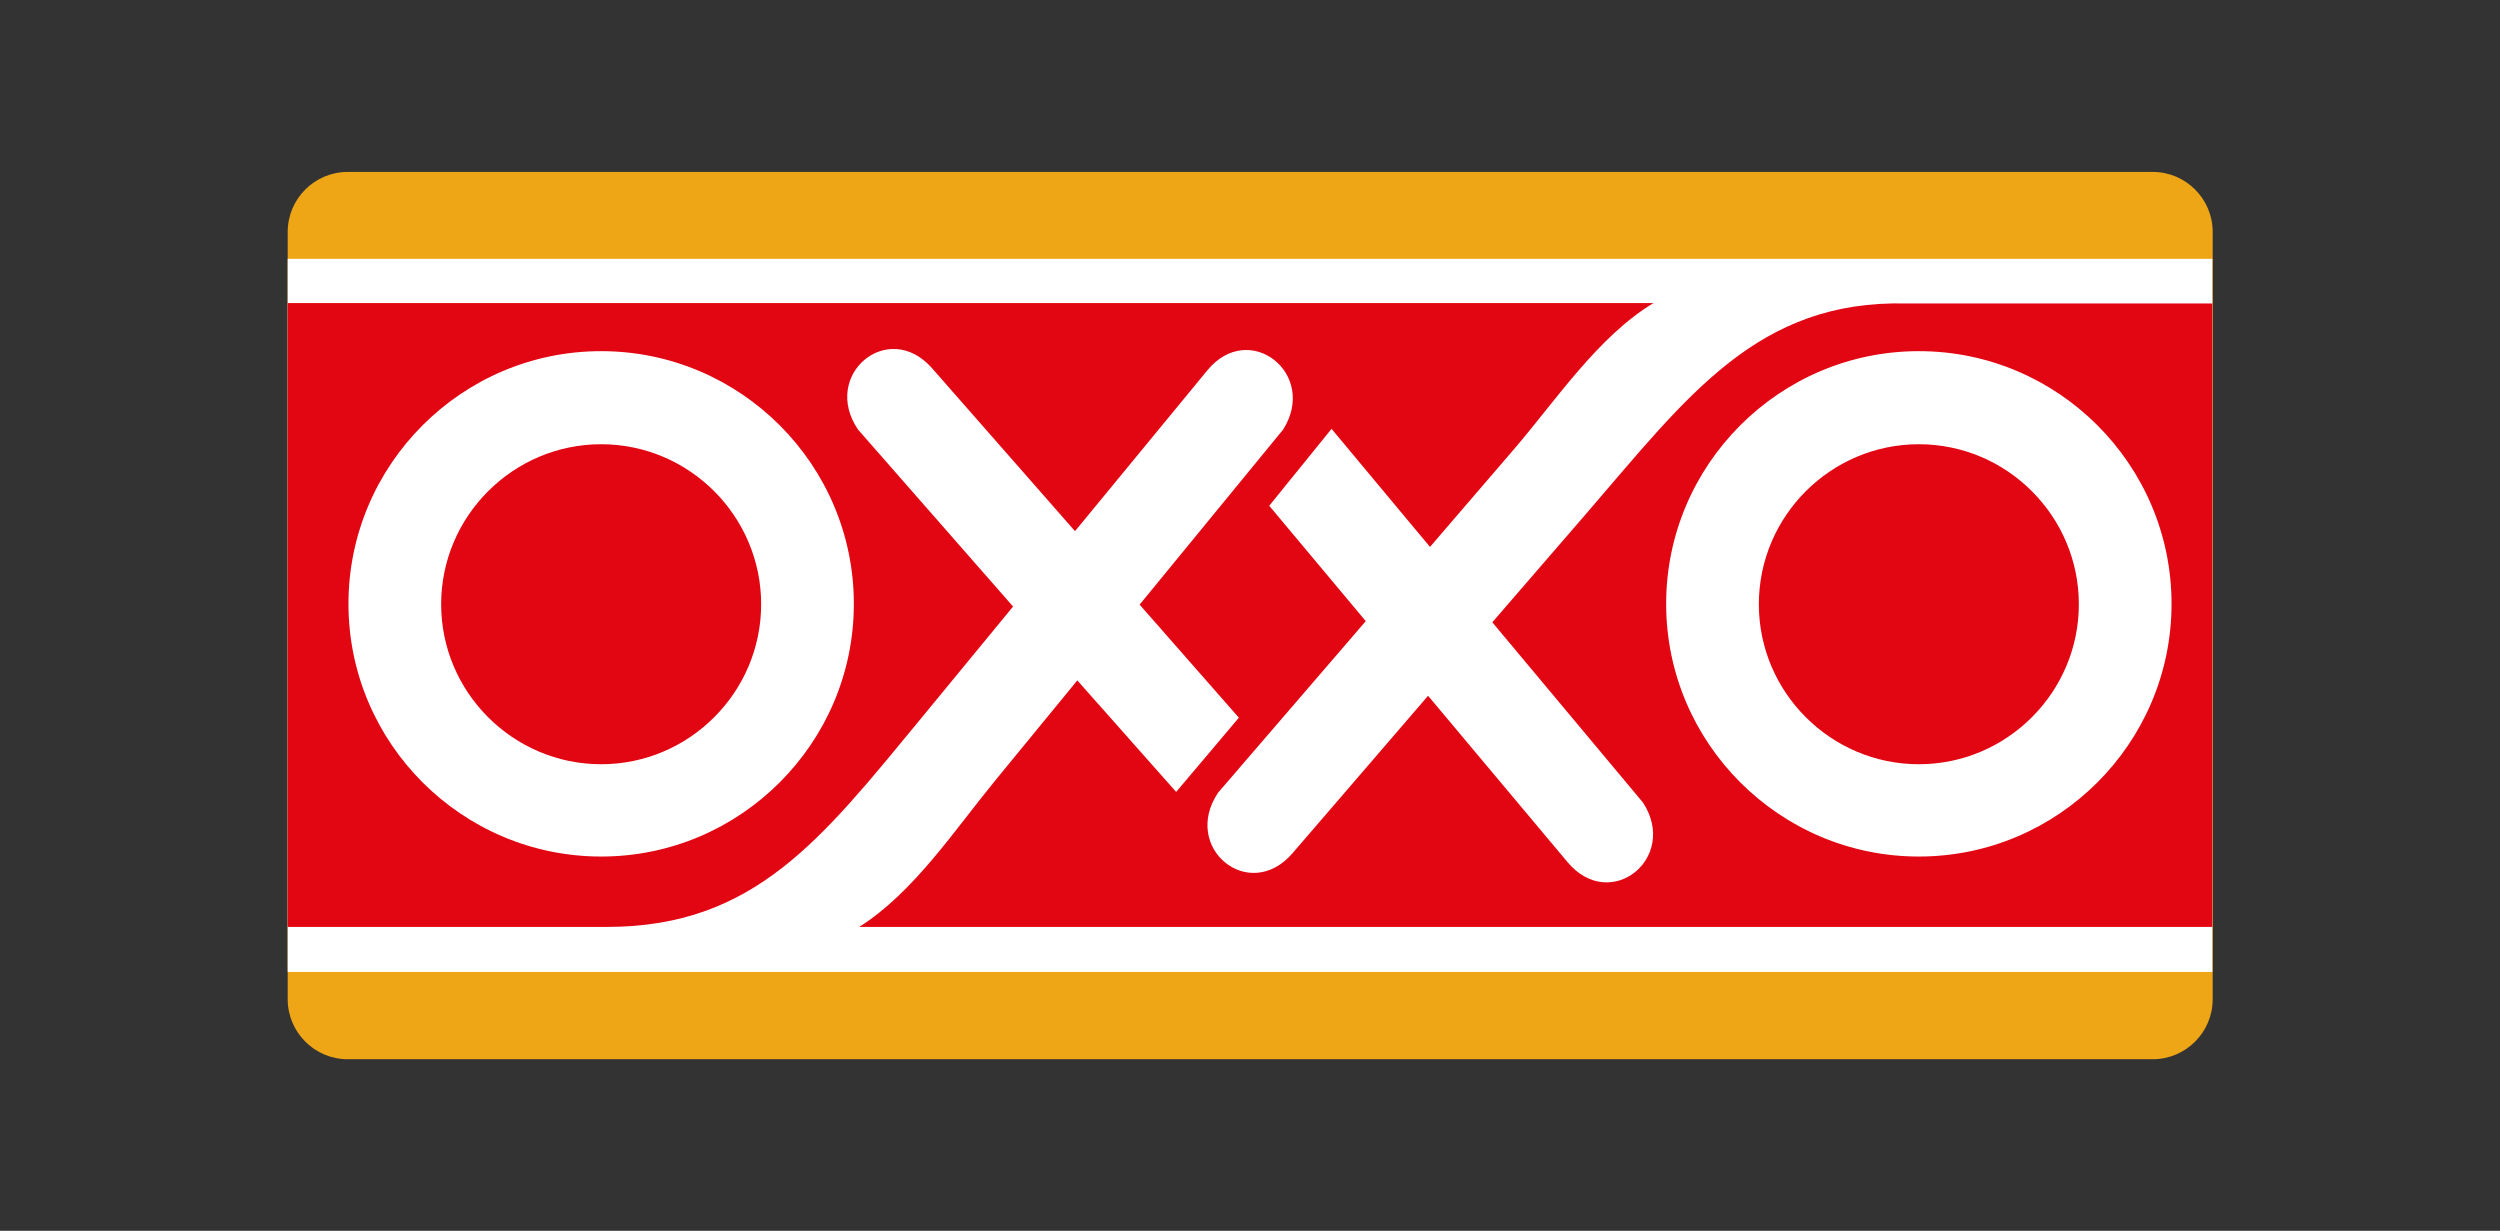 <svg xmlns="http://www.w3.org/2000/svg" id="Capa_1" data-name="Capa 1" viewBox="0 0 65 32"><rect x="0" y="0" width="65" height="32" fill="#333333" stroke="none"/><defs><style>      .cls-1 {        fill: #fff;      }      .cls-1, .cls-2, .cls-3 {        fill-rule: evenodd;      }      .cls-2 {        fill: #eea616;      }      .cls-3 {        fill: #e20613;      }    </style></defs><path class="cls-2" d="M7.48,6.03c0-.86.7-1.56,1.56-1.56h46.93c.86,0,1.56.7,1.56,1.56v19.95c0,.86-.7,1.56-1.56,1.56H9.04c-.86,0-1.56-.7-1.56-1.56V6.03h0Z"></path><polygon class="cls-1" points="7.48 6.73 57.52 6.73 57.52 25.27 7.48 25.27 7.48 6.73 7.48 6.73"></polygon><path class="cls-3" d="M49.89,11.55c-2.29,0-4.16,1.87-4.16,4.16s1.87,4.16,4.16,4.16,4.16-1.87,4.16-4.16-1.87-4.16-4.16-4.16h0Z"></path><path class="cls-3" d="M15.63,11.55c-2.29,0-4.16,1.87-4.16,4.16s1.87,4.16,4.16,4.16,4.16-1.87,4.16-4.16-1.87-4.16-4.16-4.16h0Z"></path><path class="cls-3" d="M49.56,7.89c-3.85-.09-5.66,2.38-8.28,5.42l-2.48,2.87,3.92,4.69c.93,1.44-.85,2.87-1.96,1.55l-3.63-4.33-3.53,4.1c-1.13,1.3-2.89-.15-1.93-1.58l3.84-4.46-2.51-3,1.62-2,2.56,3.07,2.2-2.56c1.08-1.26,2.18-2.92,3.61-3.78H7.48v16.22h8.3c3.85,0,5.59-2.3,8.15-5.4l2.41-2.93-4.03-4.6c-.97-1.42.78-2.89,1.92-1.6l3.72,4.24,3.44-4.18c1.09-1.33,2.89.09,1.97,1.54l-3.73,4.55,2.58,2.94-1.63,1.93-2.57-2.9-2.14,2.61c-1.05,1.28-2.12,2.91-3.53,3.8h35.18V7.89h-7.96ZM22.2,15.7c0,3.62-2.95,6.57-6.57,6.57s-6.57-2.95-6.57-6.57,2.95-6.57,6.57-6.57,6.57,2.95,6.57,6.57h0ZM49.89,22.27c-3.62,0-6.57-2.95-6.57-6.57s2.95-6.57,6.57-6.57,6.57,2.95,6.57,6.57-2.95,6.57-6.57,6.57h0Z"></path></svg>